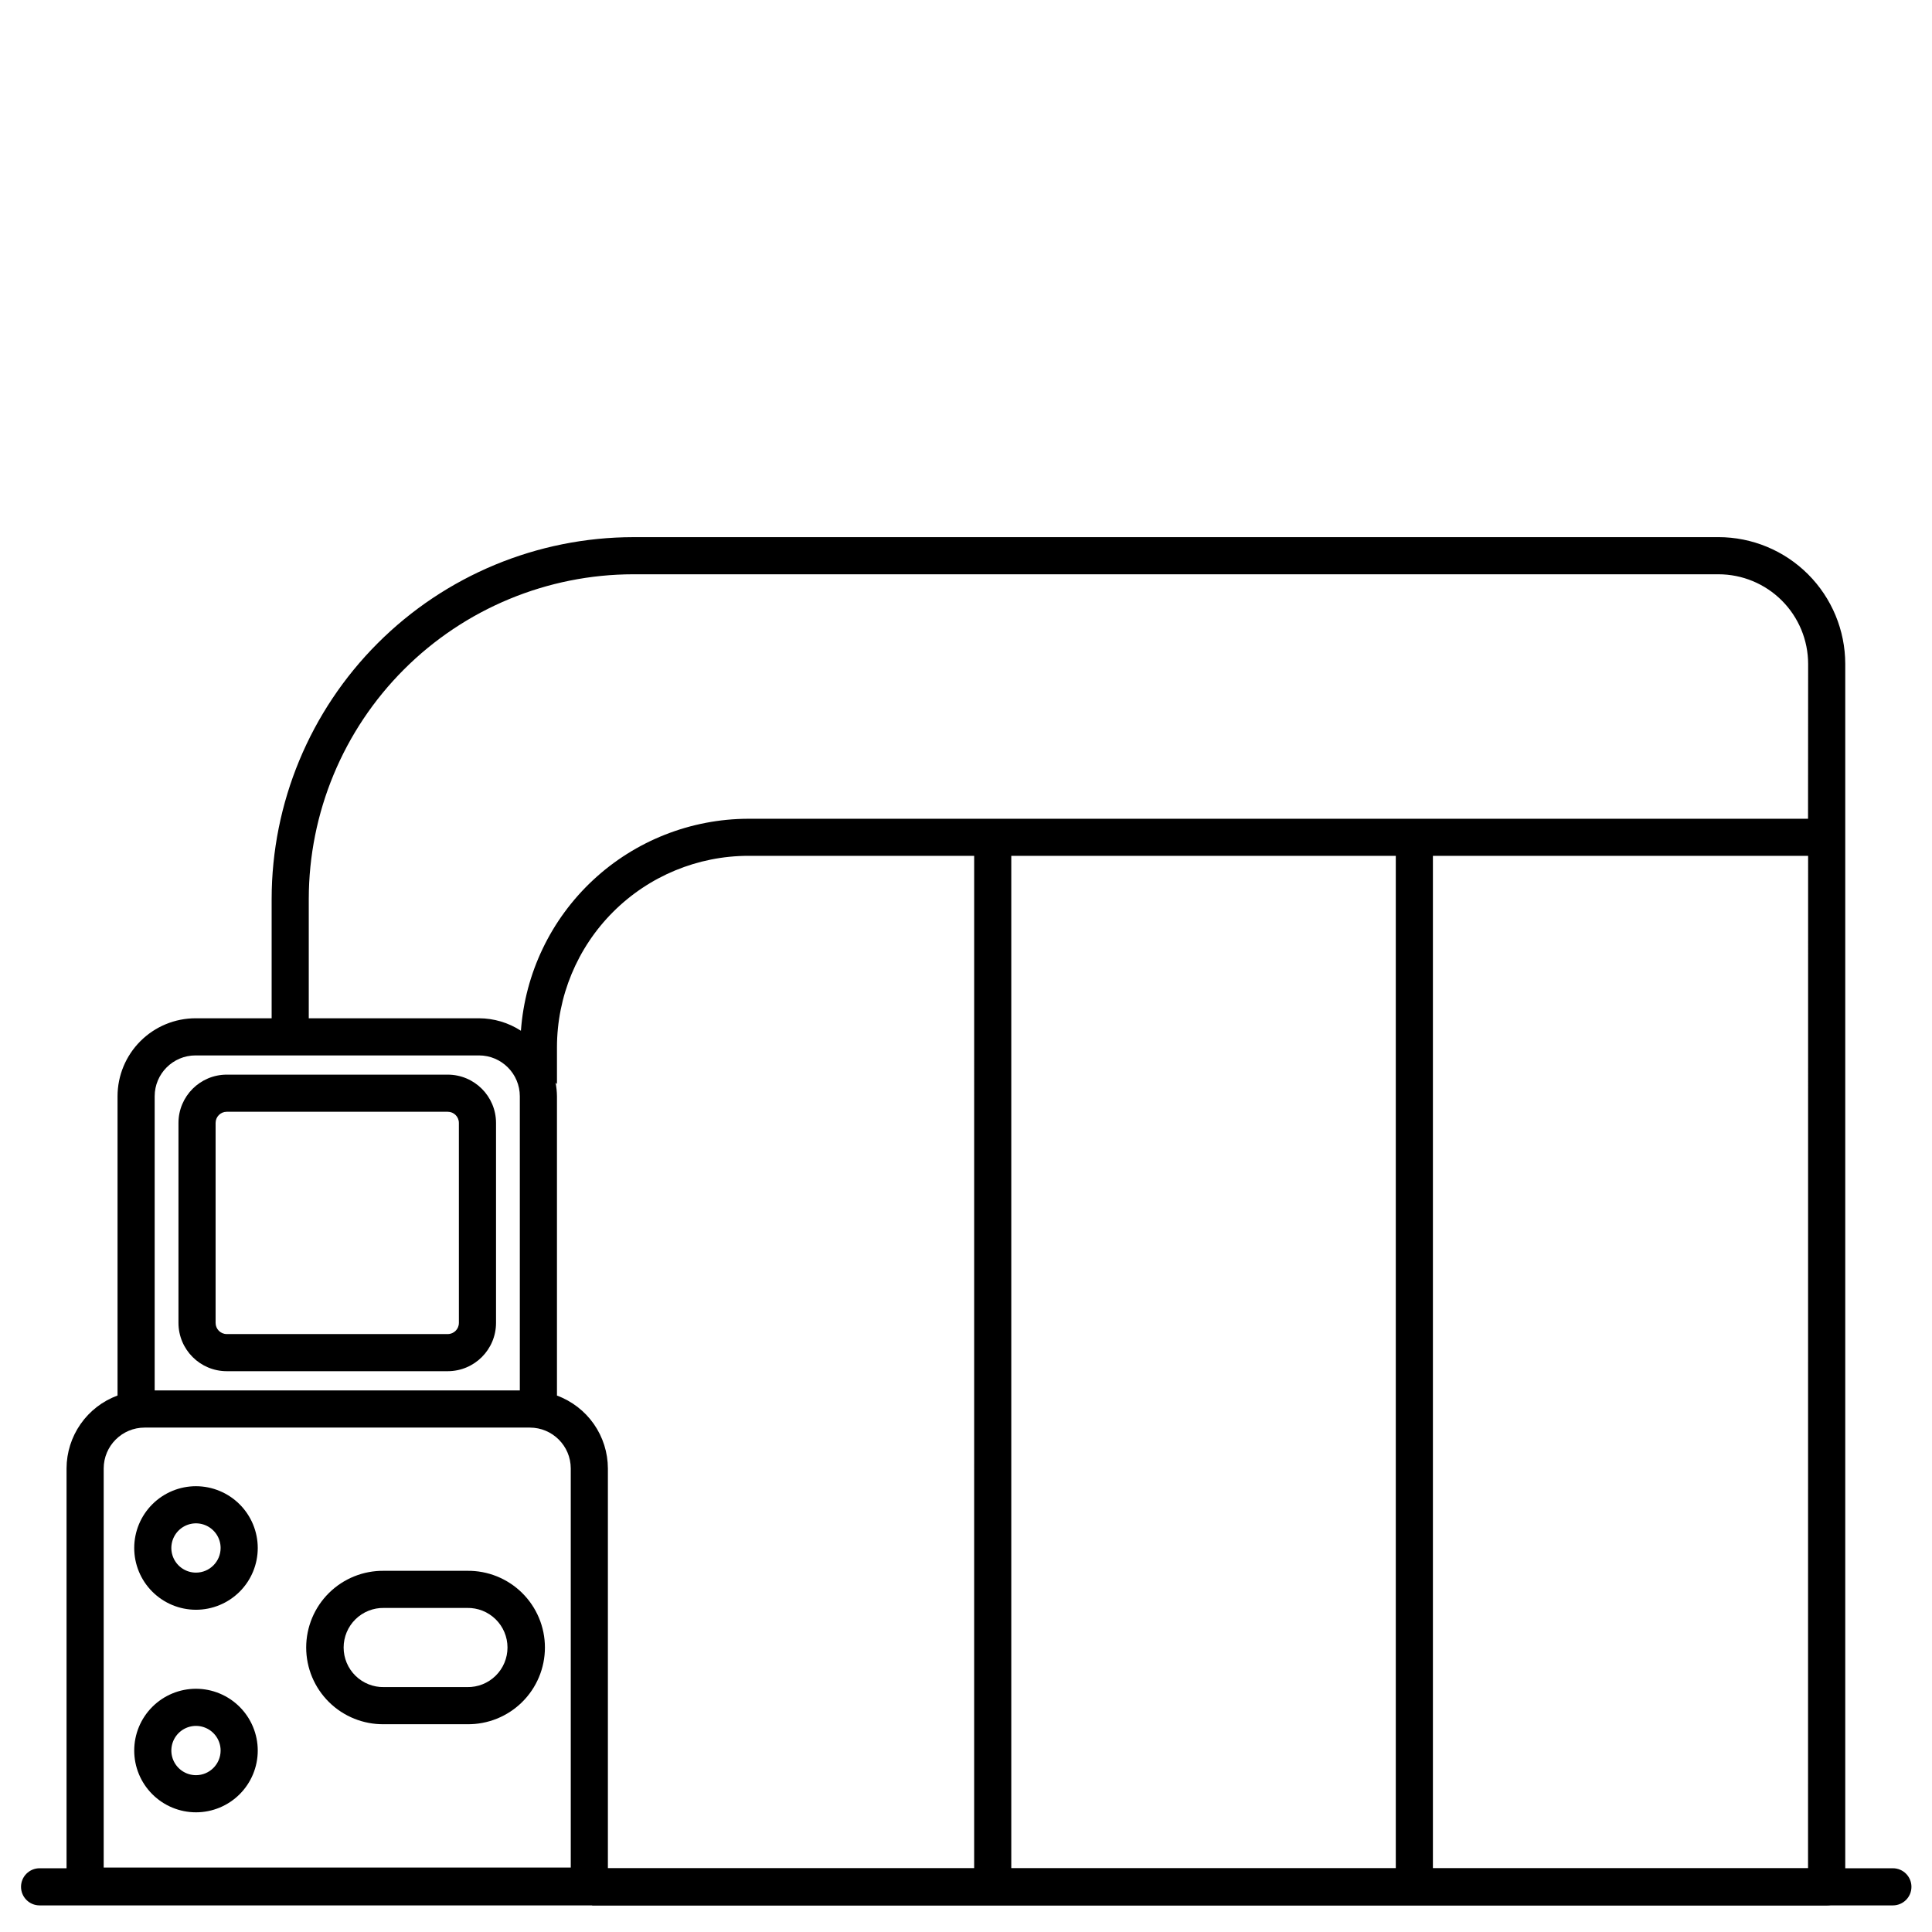 <?xml version="1.0" encoding="UTF-8"?>
<!-- Uploaded to: ICON Repo, www.svgrepo.com, Generator: ICON Repo Mixer Tools -->
<svg fill="#000000" width="800px" height="800px" version="1.1" viewBox="144 144 512 512" xmlns="http://www.w3.org/2000/svg">
 <g>
  <path d="m645.63 648.95h-491.14c-2.715 0-4.918-2.203-4.918-4.922s2.203-4.922 4.918-4.922h491.14c2.719 0 4.922 2.203 4.922 4.922s-2.203 4.922-4.922 4.922z"/>
  <path d="m599.4 286.35h-287.57c-25.41 0.031-49.773 10.141-67.738 28.113-17.969 17.969-28.074 42.332-28.105 67.742v31.648h-20.176c-5.477 0.008-10.73 2.188-14.602 6.062-3.875 3.871-6.055 9.125-6.062 14.602v79.312c-3.953 1.453-7.367 4.086-9.781 7.539-2.418 3.453-3.719 7.562-3.731 11.773v110.68c0 1.305 0.52 2.555 1.441 3.477s2.176 1.441 3.481 1.441h133.61c0.27-0.031 0.531-0.082 0.789-0.156 0 0.121-0.02 0.242-0.031 0.367h327.16c1.305 0 2.559-0.52 3.481-1.441 0.926-0.922 1.445-2.176 1.445-3.481v-324.09c-0.012-8.91-3.559-17.453-9.859-23.75-6.301-6.301-14.844-9.84-23.754-9.844zm-414.41 148.17c0.008-5.973 4.848-10.816 10.824-10.824h75.121c5.977 0.008 10.82 4.852 10.824 10.824v77.961h-96.77zm110.27 204.4h-123.78v-105.77c0.008-5.973 4.852-10.812 10.824-10.824h102.13c5.973 0.012 10.816 4.852 10.824 10.824zm106.9 0.199h-97.062v-105.97c-0.012-4.211-1.312-8.316-3.723-11.77-2.414-3.449-5.824-6.082-9.773-7.539v-79.316c-0.016-1.215-0.141-2.426-0.367-3.621l0.367 0.395v-9.762c0.008-13.453 5.359-26.352 14.871-35.863 9.512-9.512 22.41-14.859 35.863-14.871h59.828zm111.74 0h-101.9v-268.31h101.9zm109.25 0h-99.414v-268.31h99.434zm0-278.14h-280.82c-15.281 0.031-29.988 5.836-41.168 16.258-11.18 10.418-18.008 24.68-19.113 39.922-3.309-2.148-7.172-3.293-11.117-3.305h-45.105v-31.648c0.027-22.801 9.098-44.664 25.219-60.789s37.98-25.199 60.785-25.227h287.57c6.301 0 12.344 2.504 16.801 6.957s6.965 10.496 6.973 16.797z"/>
  <path d="m262.66 428.79h-58.574c-7.059 0.012-12.781 5.731-12.789 12.793v53.008c0.008 7.059 5.731 12.781 12.789 12.789h58.574c7.059-0.008 12.781-5.731 12.793-12.789v-53.008c-0.012-7.062-5.734-12.781-12.793-12.793zm2.953 65.797-0.004 0.004c0 1.629-1.32 2.949-2.949 2.949h-58.574c-1.629 0-2.949-1.32-2.949-2.949v-53.008c0-1.629 1.32-2.953 2.949-2.953h58.574c1.629 0 2.949 1.324 2.949 2.953z"/>
  <path d="m195.94 537.86c-4.344 0-8.508 1.727-11.578 4.797-3.07 3.07-4.793 7.234-4.793 11.574 0 4.344 1.723 8.508 4.793 11.574 3.07 3.07 7.234 4.797 11.578 4.797 4.34 0 8.504-1.727 11.574-4.797 3.07-3.066 4.793-7.231 4.793-11.574-0.004-4.34-1.73-8.5-4.801-11.57-3.066-3.066-7.227-4.793-11.566-4.801zm0 22.898v0.004c-2.641 0-5.023-1.59-6.035-4.031s-0.449-5.25 1.418-7.117c1.867-1.867 4.676-2.426 7.113-1.414 2.441 1.012 4.031 3.391 4.031 6.031-0.004 3.606-2.926 6.527-6.527 6.531z"/>
  <path d="m195.94 591.54c-4.344 0-8.508 1.727-11.578 4.797-3.07 3.07-4.793 7.234-4.793 11.574 0 4.344 1.723 8.504 4.793 11.574 3.07 3.07 7.234 4.797 11.578 4.797 4.34 0 8.504-1.727 11.574-4.797s4.793-7.231 4.793-11.574c-0.004-4.34-1.73-8.5-4.797-11.57-3.07-3.07-7.231-4.797-11.57-4.801zm0 22.898v0.004c-2.641 0-5.023-1.594-6.035-4.031-1.012-2.441-0.449-5.25 1.418-7.117 1.867-1.867 4.676-2.426 7.113-1.414 2.441 1.008 4.031 3.391 4.031 6.031-0.004 3.606-2.926 6.527-6.527 6.531z"/>
  <path d="m267.8 560.28h-22.043c-5.441-0.074-10.684 2.031-14.559 5.852-3.871 3.82-6.055 9.035-6.055 14.477s2.184 10.652 6.055 14.473c3.875 3.82 9.117 5.93 14.559 5.856h22.043c5.438 0.074 10.684-2.035 14.555-5.856 3.875-3.82 6.055-9.031 6.055-14.473s-2.18-10.656-6.055-14.477c-3.871-3.82-9.117-5.926-14.555-5.852zm0 30.816h-22.043c-2.816 0.055-5.535-1.027-7.547-3-2.012-1.973-3.144-4.672-3.144-7.488s1.133-5.516 3.144-7.488c2.012-1.973 4.731-3.055 7.547-3h22.043c2.816-0.055 5.535 1.027 7.547 3 2.012 1.973 3.144 4.672 3.144 7.488s-1.133 5.516-3.144 7.488c-2.012 1.973-4.731 3.055-7.547 3z"/>
 </g>
</svg>